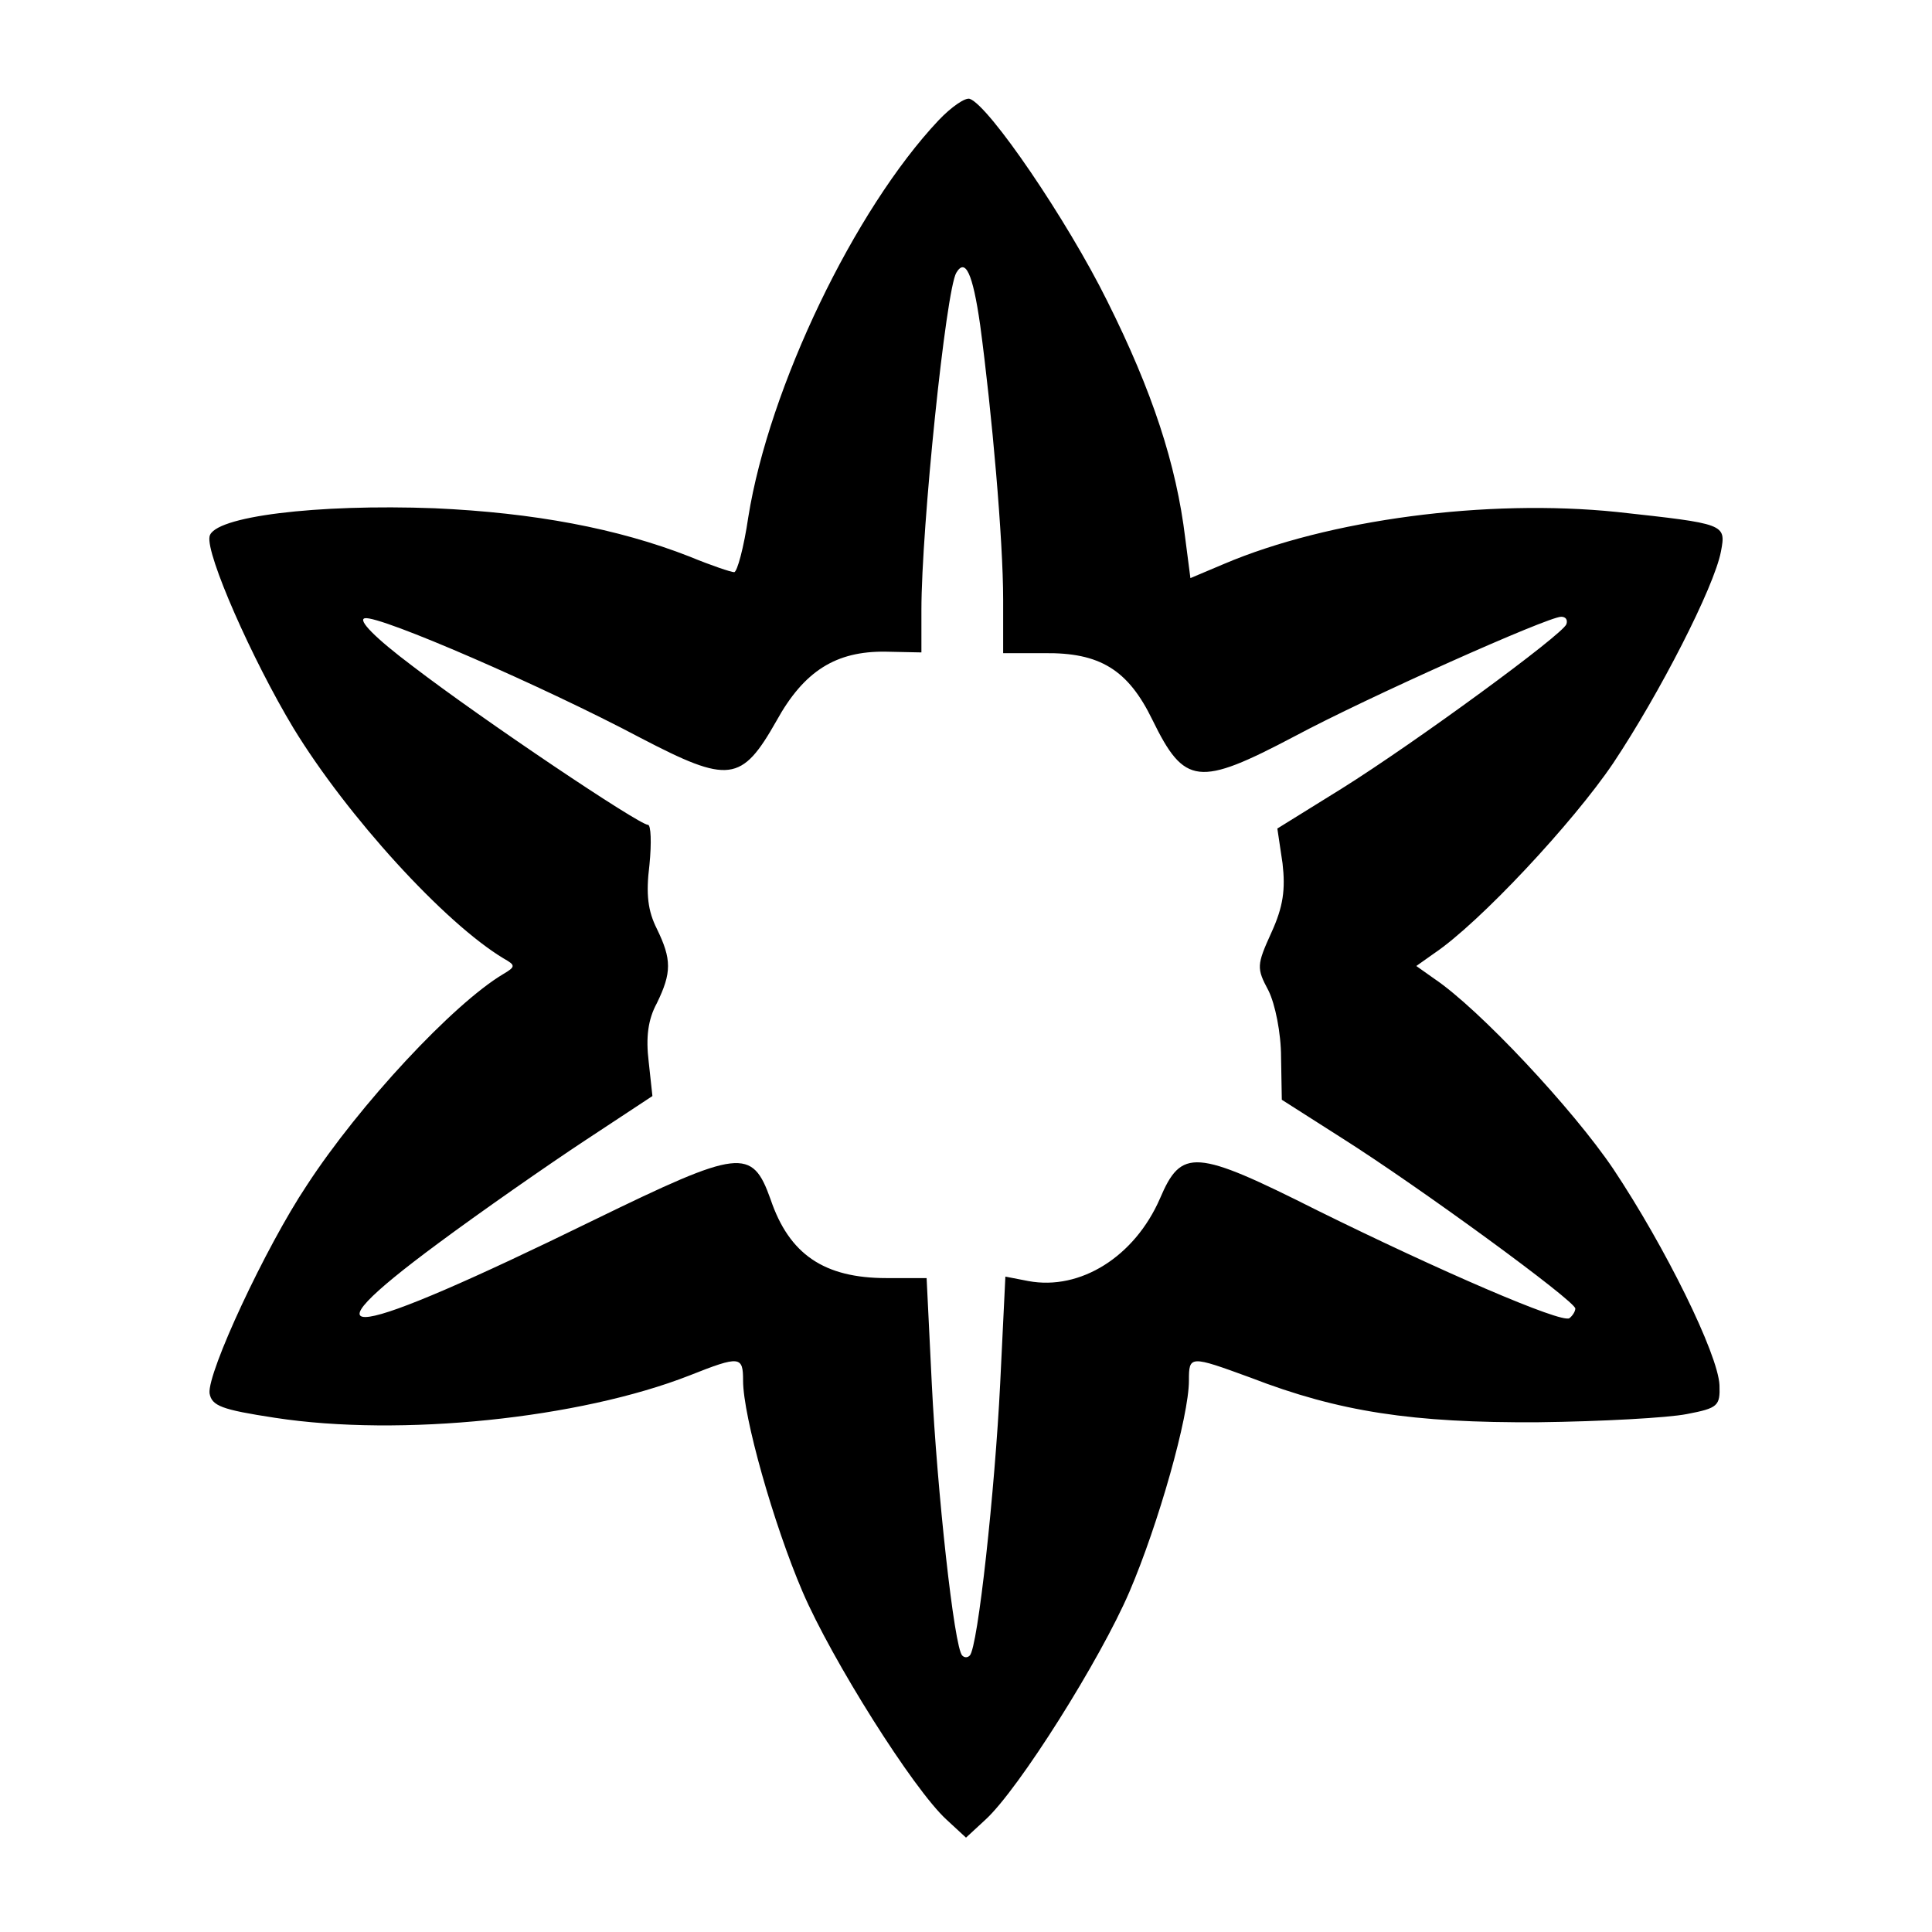 <?xml version="1.0" standalone="no"?>
<!DOCTYPE svg PUBLIC "-//W3C//DTD SVG 20010904//EN"
 "http://www.w3.org/TR/2001/REC-SVG-20010904/DTD/svg10.dtd">
<svg version="1.0" xmlns="http://www.w3.org/2000/svg"
 width="260pt" height="260pt" viewBox="0 0 260 260"
 preserveAspectRatio="xMidYMid meet">
<g transform="translate(0,260) scale(0.1,-0.1)"
fill="#000000" stroke="none">
<path d="M1263 2438 c-113 -120 -228 -359 -256 -534 -6 -41 -15 -74 -19 -74
-4 0 -31 9 -60 21 -97 38 -210 59 -343 65 -159 6 -298 -11 -303 -38 -5 -24 57
-165 113 -258 72 -118 203 -262 283 -310 16 -9 16 -11 -1 -21 -67 -40 -193
-175 -264 -284 -56 -84 -134 -252 -131 -280 3 -17 16 -22 88 -33 169 -26 410
-1 558 57 68 27 72 26 72 -7 0 -48 41 -193 80 -284 39 -91 149 -266 194 -307
l26 -24 26 24 c45 41 155 216 194 307 39 91 80 236 80 284 0 34 1 34 83 4 119
-46 218 -61 387 -60 85 1 175 6 200 11 42 8 45 11 44 39 -2 42 -73 186 -143
291 -54 80 -180 215 -241 256 l-24 17 24 17 c61 41 187 176 241 256 62 93 136
237 145 285 7 37 6 37 -140 53 -175 18 -388 -10 -529 -70 l-45 -19 -7 54 c-12
99 -44 197 -105 319 -54 109 -159 263 -185 272 -6 2 -25 -11 -42 -29z m56
-275 c16 -119 31 -290 31 -370 l0 -72 55 0 c75 1 113 -22 146 -90 43 -88 62
-90 191 -22 97 52 341 161 359 161 6 0 9 -4 7 -10 -5 -14 -203 -159 -302 -221
l-87 -54 7 -47 c4 -35 1 -58 -15 -93 -20 -44 -20 -48 -4 -78 9 -18 17 -57 17
-90 l1 -57 80 -51 c106 -67 315 -220 315 -230 0 -4 -4 -10 -8 -13 -11 -7 -175
64 -339 145 -165 83 -183 84 -212 16 -34 -78 -107 -124 -177 -111 l-31 6 -7
-144 c-7 -142 -30 -356 -41 -366 -3 -3 -7 -3 -10 0 -11 10 -34 224 -41 365
l-7 143 -54 0 c-84 0 -131 32 -156 106 -25 70 -41 68 -238 -28 -333 -163 -401
-173 -209 -31 58 43 147 105 197 138 l91 60 -5 46 c-4 33 -1 57 11 79 20 41
20 59 0 100 -12 24 -15 46 -10 86 3 30 2 54 -2 54 -12 0 -222 141 -316 213
-52 39 -75 63 -65 65 20 4 241 -92 371 -161 119 -62 136 -60 183 23 37 67 80
94 147 93 l48 -1 0 57 c0 111 33 431 47 454 12 20 22 0 32 -70z"/>
</g>
</svg>
